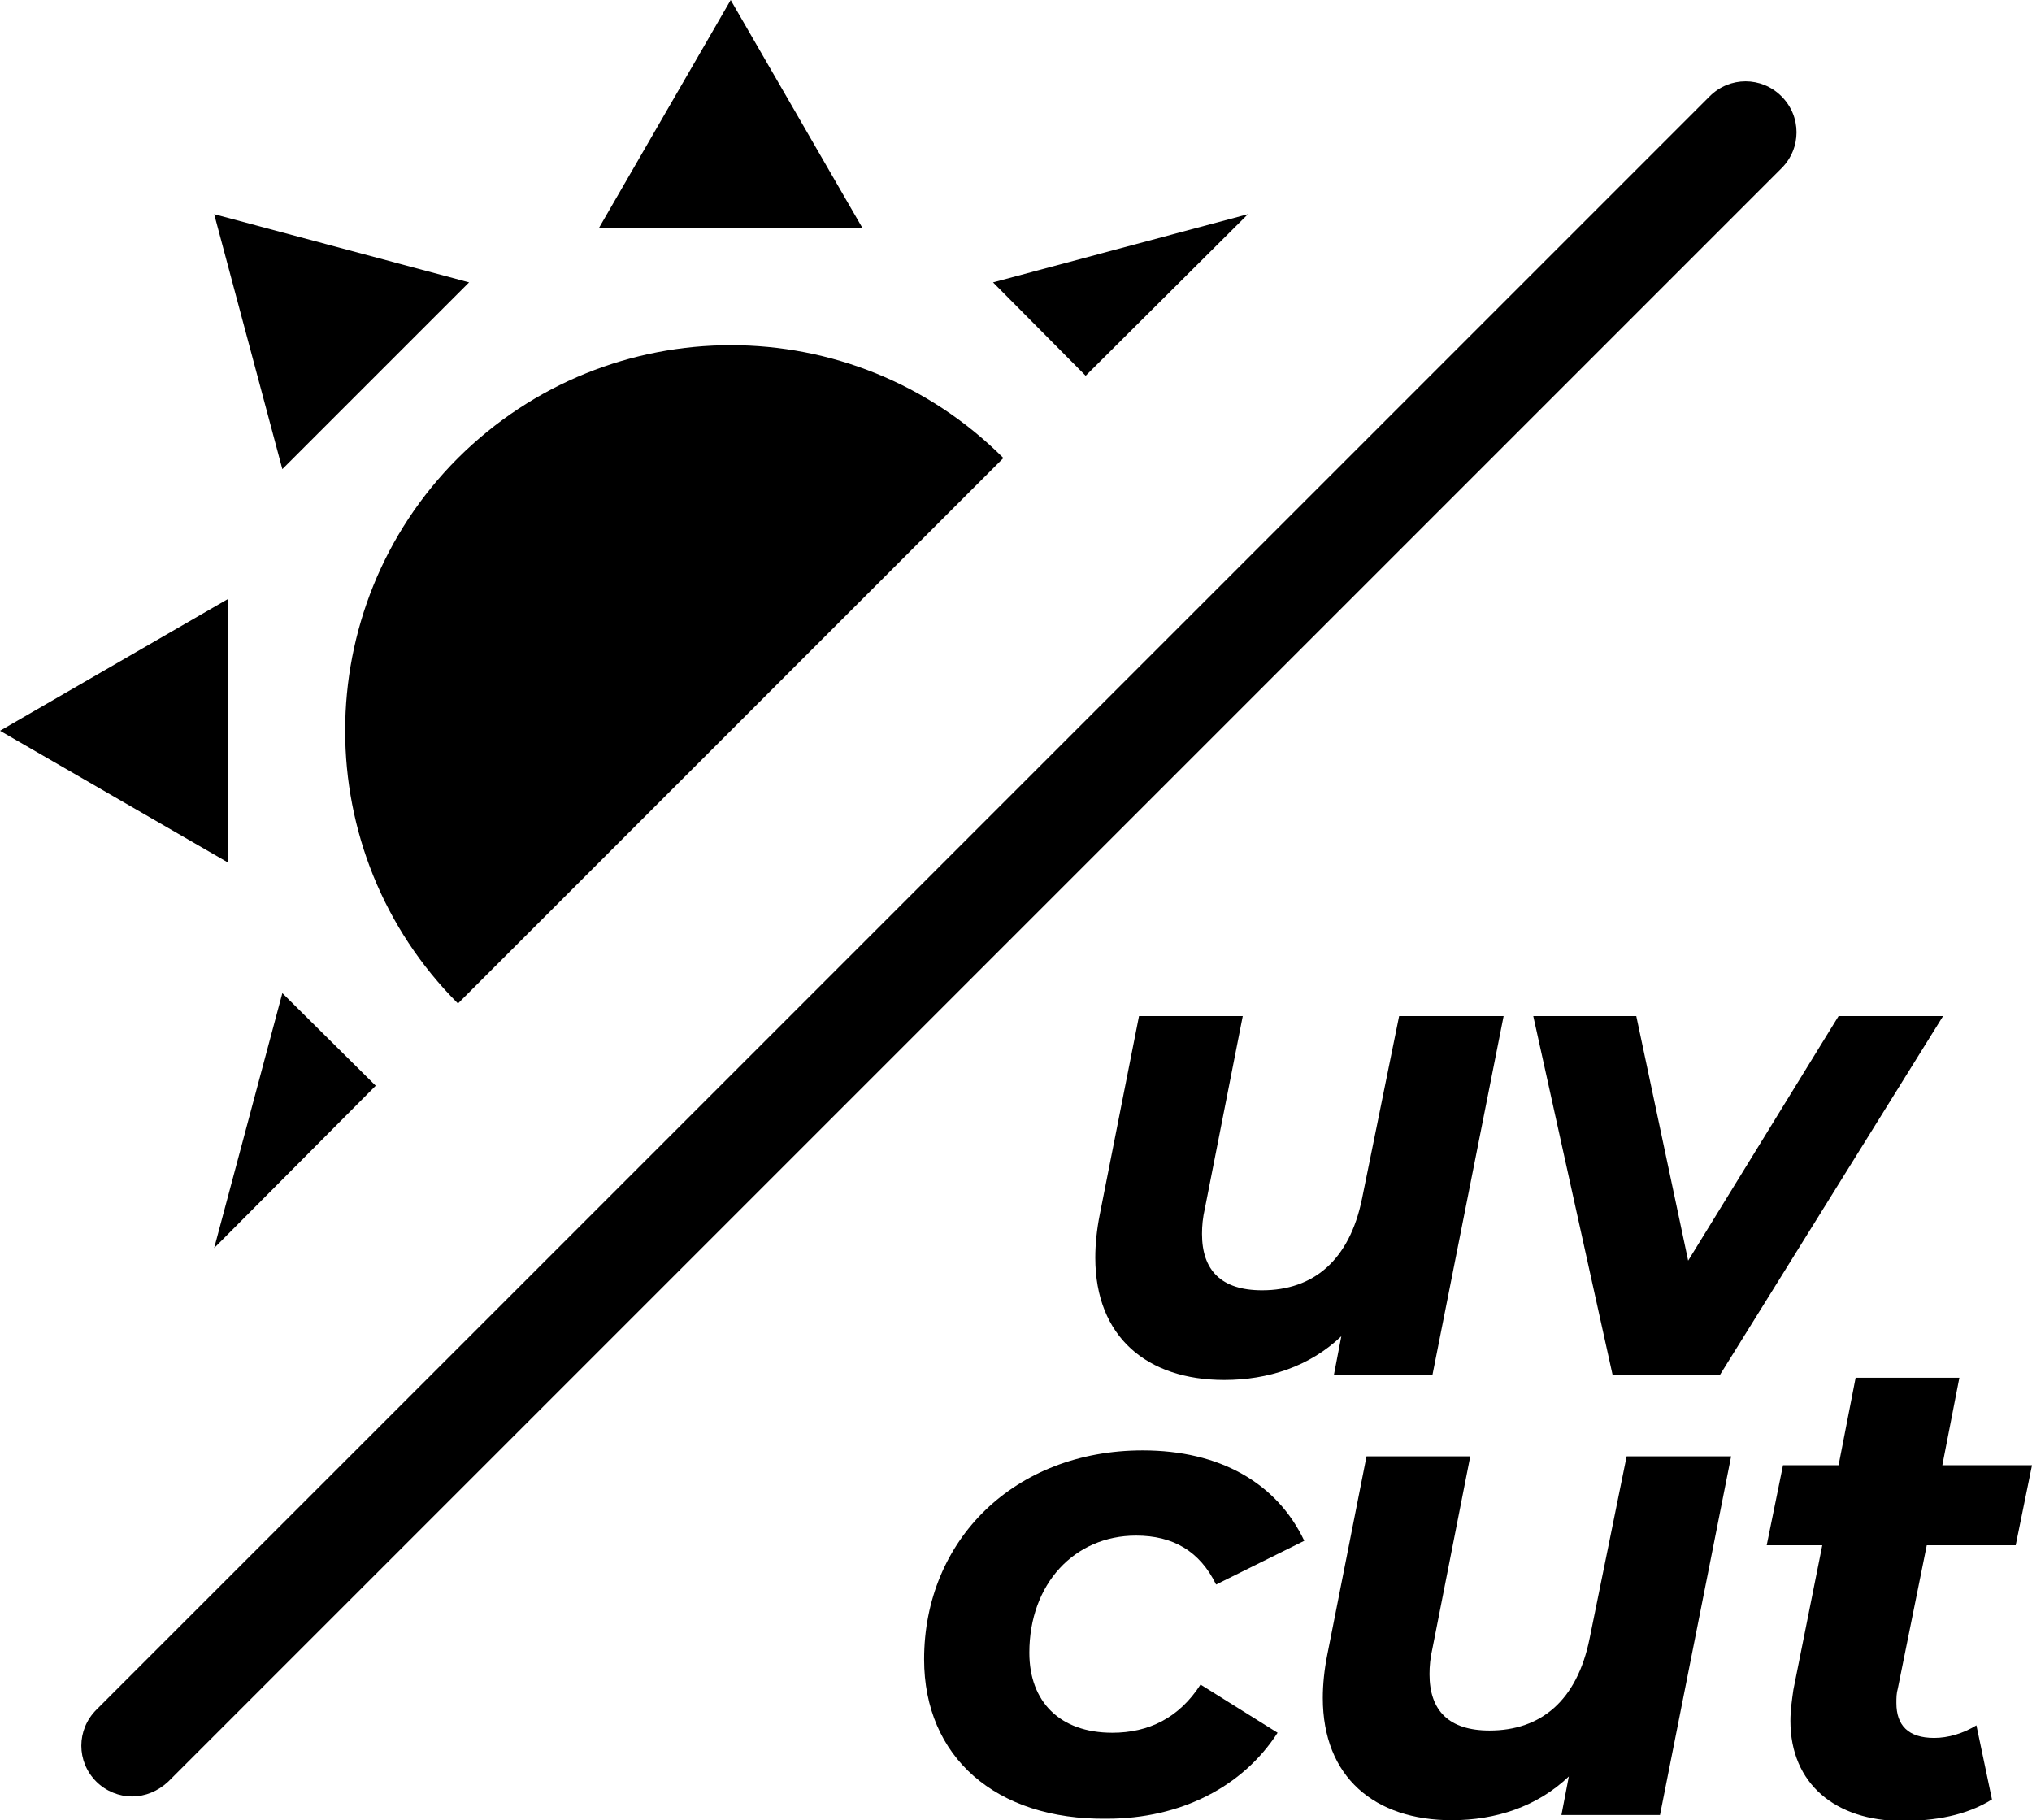 <?xml version="1.0" encoding="utf-8"?>
<!-- Generator: Adobe Illustrator 28.3.0, SVG Export Plug-In . SVG Version: 6.00 Build 0)  -->
<svg version="1.1" xmlns="http://www.w3.org/2000/svg" xmlns:xlink="http://www.w3.org/1999/xlink" x="0px" y="0px"
	 viewBox="0 0 27.42 24.56" style="enable-background:new 0 0 27.42 24.56;" xml:space="preserve">
<style type="text/css">
	.st0{fill:#FFFFFF;}
	.st1{fill:#5F5F5F;}
	.st2{fill:#DEE4E9;}
	.st3{fill:none;stroke:#FFFFFF;stroke-width:1.235;stroke-linecap:round;stroke-linejoin:round;stroke-miterlimit:10;}
	.st4{fill:none;stroke:#FFFFFF;stroke-width:1.368;stroke-linecap:round;stroke-miterlimit:10;}
	.st5{fill:#211815;}
	.st6{fill:none;stroke:#FFFFFF;stroke-width:0.8;stroke-linecap:round;stroke-linejoin:round;stroke-miterlimit:10;}
	.st7{fill:none;stroke:#FFFFFF;stroke-width:0.25;stroke-linecap:round;stroke-linejoin:round;stroke-miterlimit:10;}
</style>
<g id="design-area">
	<g>
		<g>
			<g>
				<path d="M12.47,22.39c0-1.61,1.22-2.82,2.95-2.82c1.04,0,1.81,0.44,2.18,1.22l-1.19,0.59c-0.22-0.45-0.58-0.66-1.08-0.66
					c-0.83,0-1.44,0.65-1.44,1.58c0,0.66,0.41,1.08,1.12,1.08c0.49,0,0.9-0.2,1.19-0.65l1.04,0.65c-0.47,0.73-1.31,1.16-2.3,1.16
					C13.43,24.56,12.47,23.7,12.47,22.39z"/>
				<path d="M23.36,19.65l-0.96,4.84h-1.33l0.1-0.52c-0.43,0.41-0.99,0.59-1.58,0.59c-1.04,0-1.74-0.58-1.74-1.65
					c0-0.18,0.02-0.38,0.06-0.58l0.53-2.68h1.4l-0.51,2.59c-0.03,0.13-0.04,0.24-0.04,0.35c0,0.49,0.26,0.76,0.81,0.76
					c0.69,0,1.18-0.4,1.35-1.24l0.5-2.46H23.36z"/>
				<path d="M25.61,22.78c-0.02,0.07-0.02,0.13-0.02,0.2c0,0.3,0.16,0.47,0.51,0.47c0.19,0,0.39-0.06,0.57-0.17l0.21,1
					c-0.35,0.22-0.78,0.29-1.21,0.29c-0.9,0-1.51-0.5-1.51-1.35c0-0.14,0.02-0.28,0.04-0.42l0.39-1.95h-0.75l0.22-1.08h0.75
					l0.23-1.18h1.4l-0.23,1.18h1.21l-0.22,1.08H26L25.61,22.78z"/>
			</g>
		</g>
		<g>
			<g>
				<path d="M20.29,13.71l-0.96,4.84h-1.33l0.1-0.52c-0.43,0.41-0.99,0.59-1.58,0.59c-1.04,0-1.74-0.58-1.74-1.65
					c0-0.18,0.02-0.38,0.06-0.58l0.53-2.68h1.4l-0.51,2.59c-0.03,0.13-0.04,0.24-0.04,0.35c0,0.49,0.26,0.76,0.81,0.76
					c0.69,0,1.18-0.4,1.35-1.24l0.5-2.46H20.29z"/>
				<path d="M26.22,13.71l-3.01,4.84h-1.45l-1.07-4.84h1.39l0.7,3.3l2.03-3.3H26.22z"/>
			</g>
		</g>
		<g>
			<path d="M6.18,6.18c-2.03,2.03-2.03,5.33,0,7.36l7.36-7.36C11.51,4.15,8.22,4.15,6.18,6.18z"/>
			<polygon points="2.89,2.89 3.81,6.33 6.33,3.81 			"/>
			<polygon points="9.86,0 8.08,3.08 11.64,3.08 			"/>
			<polygon points="14.65,5.07 16.84,2.89 13.4,3.81 			"/>
			<polygon points="2.89,16.84 5.07,14.65 3.81,13.4 			"/>
			<polygon points="3.08,8.08 0,9.86 3.08,11.64 			"/>
		</g>
		<g>
			<path d="M1.78,24.24c-0.17,0-0.35-0.07-0.48-0.2c-0.27-0.27-0.27-0.7,0-0.97L23.07,1.3c0.27-0.27,0.7-0.27,0.97,0
				c0.27,0.27,0.27,0.7,0,0.97L2.27,24.04C2.13,24.17,1.96,24.24,1.78,24.24z"/>
		</g>
	</g>
</g>
<g id="hakuoshi">
</g>
<g id="lasermaking_x26_薬事">
</g>
<g id="base_1_">
</g>
<g id="manual">
</g>
</svg>
